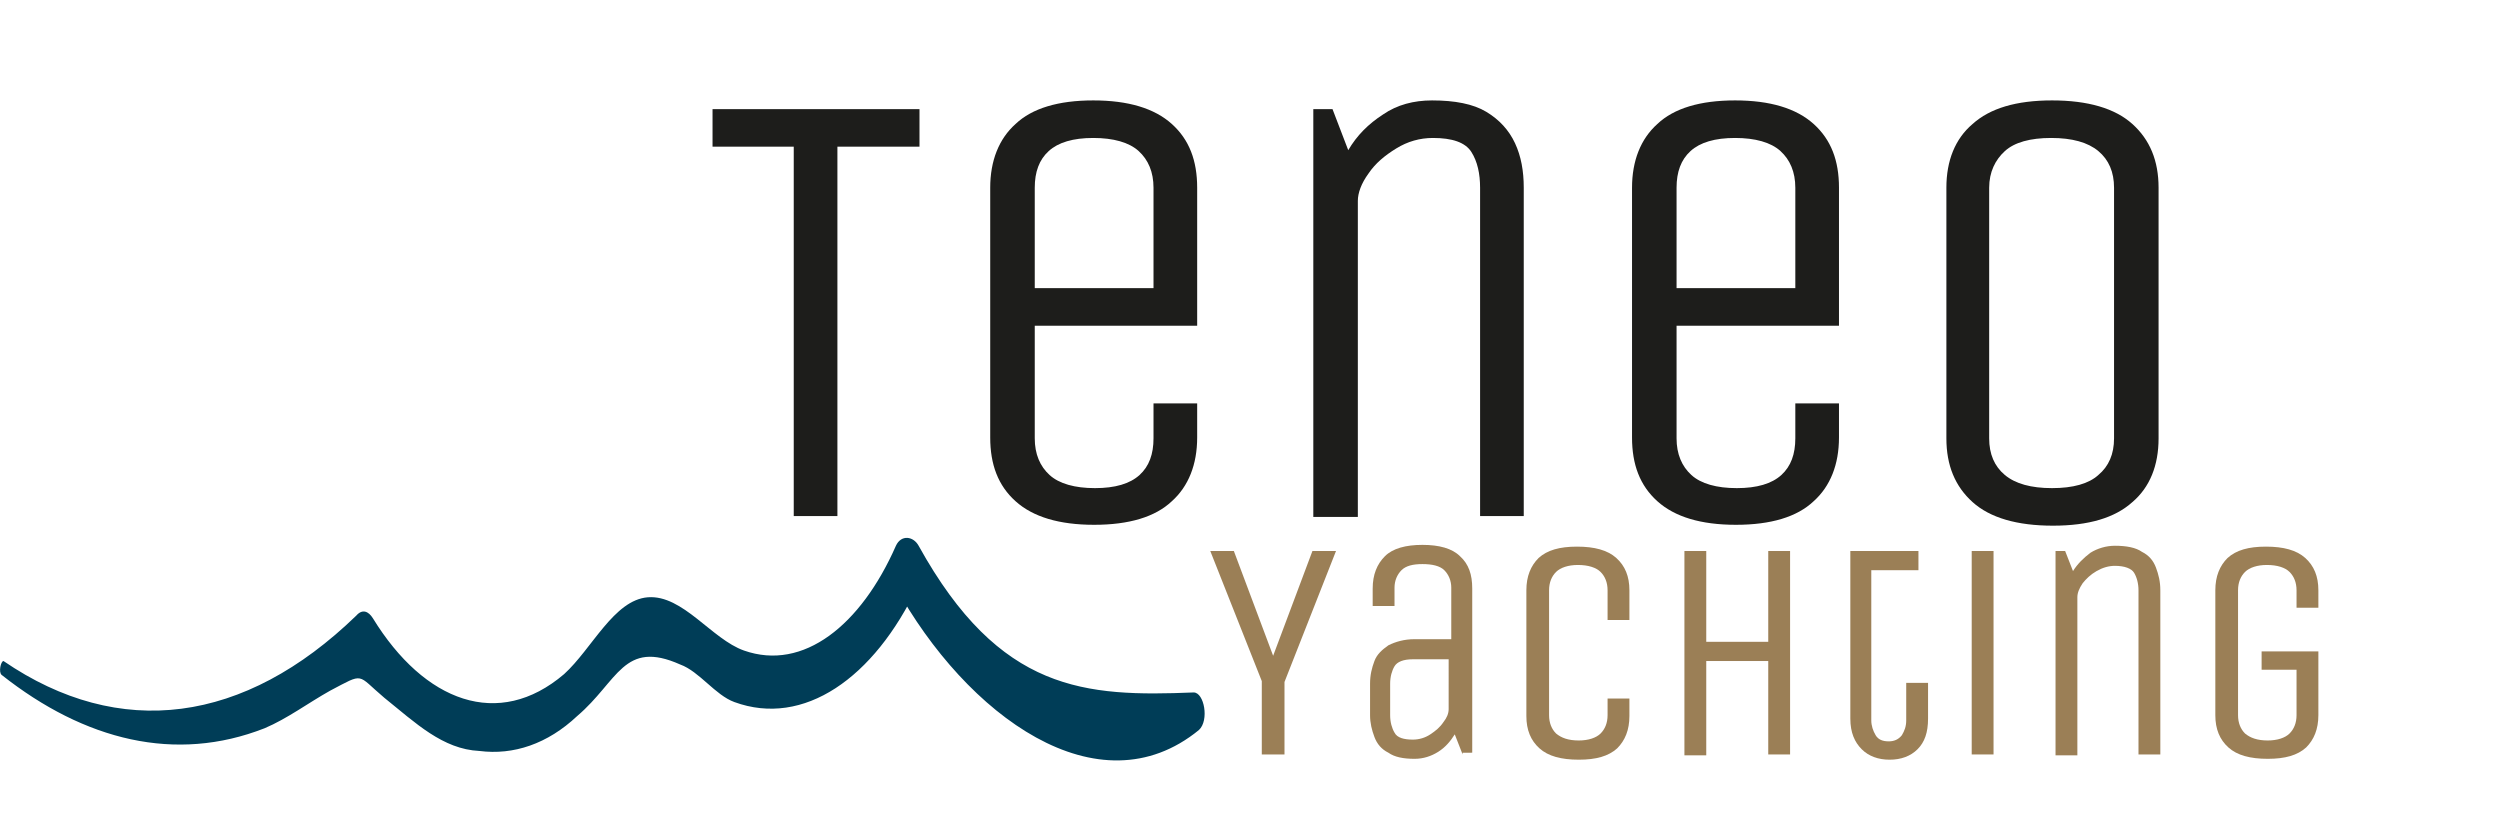 <?xml version="1.0" encoding="utf-8"?>
<!-- Generator: Adobe Illustrator 27.8.0, SVG Export Plug-In . SVG Version: 6.00 Build 0)  -->
<svg version="1.1" id="Ebene_2_00000169558676507219161020000013479075385291656639_"
	 xmlns="http://www.w3.org/2000/svg" xmlns:xlink="http://www.w3.org/1999/xlink" x="0px" y="0px" viewBox="0 0 286.3 95.9"
	 style="enable-background:new 0 0 286.3 95.9;" xml:space="preserve">
<style type="text/css">
	.st0{enable-background:new    ;}
	.st1{fill:#1D1D1B;}
	.st2{fill:#003D57;}
	.st3{fill:#9B7F56;}
</style>
<g id="Ebene_2-2">
	<g class="st0">
		<path class="st1" d="M105.2,16.8h-9.3v42.3h-5V16.8h-9.3v-4.3h23.7V16.8z"/>
		<path class="st1" d="M132.1,46.2h5v3.9c0,3.1-1,5.6-2.9,7.3c-1.9,1.8-4.9,2.7-8.9,2.7s-7-0.9-9-2.7c-2-1.8-2.9-4.2-2.9-7.3V21.5
			c0-3.1,1-5.6,2.9-7.3c1.9-1.8,4.9-2.7,8.9-2.7s7,0.9,9,2.7c2,1.8,2.9,4.2,2.9,7.3v15.8h-18.6v12.9c0,1.8,0.6,3.2,1.7,4.2
			c1.1,1,2.9,1.5,5.2,1.5c2.3,0,4-0.5,5.1-1.5c1.1-1,1.6-2.4,1.6-4.2V46.2z M118.5,33h13.6V21.5c0-1.8-0.6-3.2-1.7-4.2
			c-1.1-1-2.9-1.5-5.2-1.5c-2.3,0-4,0.5-5.1,1.5c-1.1,1-1.6,2.4-1.6,4.2V33z"/>
		<path class="st1" d="M150.4,59.1V12.5h2.2l1.8,4.7c1-1.7,2.3-3,4-4.1c1.6-1.1,3.5-1.6,5.6-1.6c2.6,0,4.7,0.4,6.2,1.3
			c1.5,0.9,2.6,2.1,3.3,3.6c0.7,1.5,1,3.2,1,5.1v37.6h-5V21.5c0-1.6-0.3-3-1-4.1c-0.7-1.1-2.2-1.6-4.4-1.6c-1.5,0-2.9,0.4-4.2,1.2
			c-1.3,0.8-2.4,1.7-3.2,2.9c-0.8,1.1-1.2,2.2-1.2,3.1v36.2H150.4z"/>
		<path class="st1" d="M205.6,46.2h5v3.9c0,3.1-1,5.6-2.9,7.3c-1.9,1.8-4.9,2.7-8.9,2.7s-7-0.9-9-2.7c-2-1.8-2.9-4.2-2.9-7.3V21.5
			c0-3.1,1-5.6,2.9-7.3c1.9-1.8,4.9-2.7,8.9-2.7s7,0.9,9,2.7c2,1.8,2.9,4.2,2.9,7.3v15.8H192v12.9c0,1.8,0.6,3.2,1.7,4.2
			c1.1,1,2.9,1.5,5.2,1.5c2.3,0,4-0.5,5.1-1.5c1.1-1,1.6-2.4,1.6-4.2V46.2z M192,33h13.6V21.5c0-1.8-0.6-3.2-1.7-4.2
			c-1.1-1-2.9-1.5-5.2-1.5c-2.3,0-4,0.5-5.1,1.5s-1.6,2.4-1.6,4.2V33z"/>
		<path class="st1" d="M247.2,50.2c0,3.1-1,5.6-3,7.3c-2,1.8-5,2.7-9.1,2.7s-7.2-0.9-9.2-2.7c-2-1.8-3-4.2-3-7.3V21.5
			c0-3.1,1-5.6,3-7.3c2-1.8,5-2.7,9.1-2.7c4.1,0,7.2,0.9,9.2,2.7c2,1.8,3,4.2,3,7.3V50.2z M242.1,21.5c0-1.8-0.6-3.2-1.8-4.2
			c-1.2-1-3-1.5-5.4-1.5c-2.4,0-4.2,0.5-5.3,1.5s-1.8,2.4-1.8,4.2v28.7c0,1.8,0.6,3.2,1.8,4.2c1.2,1,3,1.5,5.4,1.5
			c2.4,0,4.2-0.5,5.3-1.5c1.2-1,1.8-2.4,1.8-4.2V21.5z"/>
	</g>
	<path class="st2" d="M0.2,77.3c9.5,7.5,19.9,10.1,30.1,6.1c2.6-1.1,5-2.9,7.5-4.3c4-2.1,3-1.9,6.2,0.8c3.6,2.9,6.7,5.9,10.9,6.1
		c3.9,0.5,7.8-0.8,11.2-4c4.7-4,5.3-8.8,11.8-5.9c2.2,0.8,4,3.5,6.2,4.3c7.9,2.9,16-2.7,21-13.3h-2.6c8.2,14.9,23.3,25.9,34.8,16.5
		c1.2-1.1,0.6-4.3-0.6-4.3c-12.4,0.5-22.2,0-31.5-16.8c-0.6-1.1-2-1.3-2.6,0c-4,9.1-10.6,14.4-17.4,12c-3.7-1.3-7-6.4-11-6.1
		c-3.9,0.3-6.4,5.9-9.6,8.8c-7.5,6.4-16,3.2-21.9-6.4c-0.5-0.8-1.2-1.1-1.9-0.3C28,82.9,13.7,84.8,0.4,75.7
		C0.1,75.7-0.2,77,0.2,77.3L0.2,77.3z"/>
	<g class="st0">
		<path class="st3" d="M144.5,86.4v-8.4l-5.9-14.9h2.7l4.5,12l4.5-12h2.7l-5.9,15v8.3H144.5z"/>
		<path class="st3" d="M167.5,86.4l-0.9-2.3c-0.5,0.8-1.1,1.5-1.9,2s-1.7,0.8-2.7,0.8c-1.3,0-2.3-0.2-3-0.7c-0.8-0.4-1.3-1-1.6-1.8
			c-0.3-0.8-0.5-1.6-0.5-2.5v-3.6c0-1,0.2-1.8,0.5-2.6c0.3-0.8,0.9-1.3,1.6-1.8c0.8-0.4,1.8-0.7,3-0.7h4.2v-5.9c0-0.8-0.3-1.5-0.8-2
			c-0.5-0.5-1.4-0.7-2.5-0.7c-1.1,0-1.9,0.2-2.4,0.7c-0.5,0.5-0.8,1.2-0.8,2v2.1h-2.5v-2c0-1.6,0.5-2.8,1.4-3.7
			c0.9-0.9,2.4-1.3,4.3-1.3c1.9,0,3.4,0.4,4.3,1.3c1,0.9,1.4,2.1,1.4,3.7v18.8H167.5z M166,75.5h-4.2c-1.1,0-1.8,0.3-2.1,0.8
			s-0.5,1.2-0.5,2v3.6c0,0.8,0.2,1.5,0.5,2c0.3,0.6,1.1,0.8,2.1,0.8c0.7,0,1.4-0.2,2-0.6c0.6-0.4,1.1-0.8,1.5-1.4
			c0.4-0.5,0.6-1,0.6-1.5V75.5z"/>
		<path class="st3" d="M184.1,80h2.5v2c0,1.6-0.5,2.8-1.4,3.7c-1,0.9-2.4,1.3-4.4,1.3s-3.5-0.4-4.5-1.3c-1-0.9-1.5-2.1-1.5-3.7V67.6
			c0-1.6,0.5-2.8,1.4-3.7c1-0.9,2.4-1.3,4.4-1.3c2,0,3.5,0.4,4.5,1.3c1,0.9,1.5,2.1,1.5,3.7V71h-2.5v-3.4c0-0.9-0.3-1.6-0.8-2.1
			s-1.4-0.8-2.6-0.8c-1.1,0-2,0.3-2.5,0.8c-0.5,0.5-0.8,1.2-0.8,2.1v14.3c0,0.9,0.3,1.6,0.8,2.1c0.6,0.5,1.4,0.8,2.6,0.8
			c1.1,0,2-0.3,2.5-0.8c0.5-0.5,0.8-1.2,0.8-2.1V80z"/>
		<path class="st3" d="M192.9,86.4V63.1h2.5v10.4h7.1V63.1h2.5v23.3h-2.5V75.7h-7.1v10.8H192.9z"/>
		<path class="st3" d="M219.7,63.1v2.2h-5.4v17.2c0,0.6,0.2,1.2,0.5,1.7c0.3,0.5,0.8,0.7,1.5,0.7c0.6,0,1.1-0.2,1.5-0.7
			c0.3-0.5,0.5-1,0.5-1.7v-4.3h2.5v4.1c0,1.6-0.4,2.7-1.2,3.5s-1.9,1.2-3.2,1.2c-1.3,0-2.4-0.4-3.2-1.2c-0.8-0.8-1.3-1.9-1.3-3.5
			V63.1H219.7z"/>
		<path class="st3" d="M225.8,86.4V63.1h2.5v23.3H225.8z"/>
		<path class="st3" d="M235.4,86.4V63.1h1.1l0.9,2.3c0.5-0.8,1.2-1.5,2-2.1c0.8-0.5,1.8-0.8,2.8-0.8c1.3,0,2.4,0.2,3.1,0.7
			c0.8,0.4,1.3,1,1.6,1.8c0.3,0.8,0.5,1.6,0.5,2.6v18.8h-2.5V67.6c0-0.8-0.2-1.5-0.5-2s-1.1-0.8-2.2-0.8c-0.7,0-1.4,0.2-2.1,0.6
			s-1.2,0.9-1.6,1.4c-0.4,0.6-0.6,1.1-0.6,1.6v18.1H235.4z"/>
		<path class="st3" d="M259,74.6h6.5v7.3c0,1.6-0.5,2.8-1.4,3.7c-1,0.9-2.4,1.3-4.4,1.3s-3.5-0.4-4.5-1.3c-1-0.9-1.5-2.1-1.5-3.7
			V67.6c0-1.6,0.5-2.8,1.4-3.7c1-0.9,2.4-1.3,4.4-1.3c2,0,3.5,0.4,4.5,1.3c1,0.9,1.5,2.1,1.5,3.7v2H263v-2c0-0.9-0.3-1.6-0.8-2.1
			s-1.4-0.8-2.6-0.8c-1.1,0-2,0.3-2.5,0.8c-0.5,0.5-0.8,1.2-0.8,2.1v14.3c0,0.9,0.3,1.6,0.8,2.1c0.6,0.5,1.4,0.8,2.6,0.8
			c1.1,0,2-0.3,2.5-0.8c0.5-0.5,0.8-1.2,0.8-2.1v-5.2h-4V74.6z"/>
	</g>
</g>
</svg>
